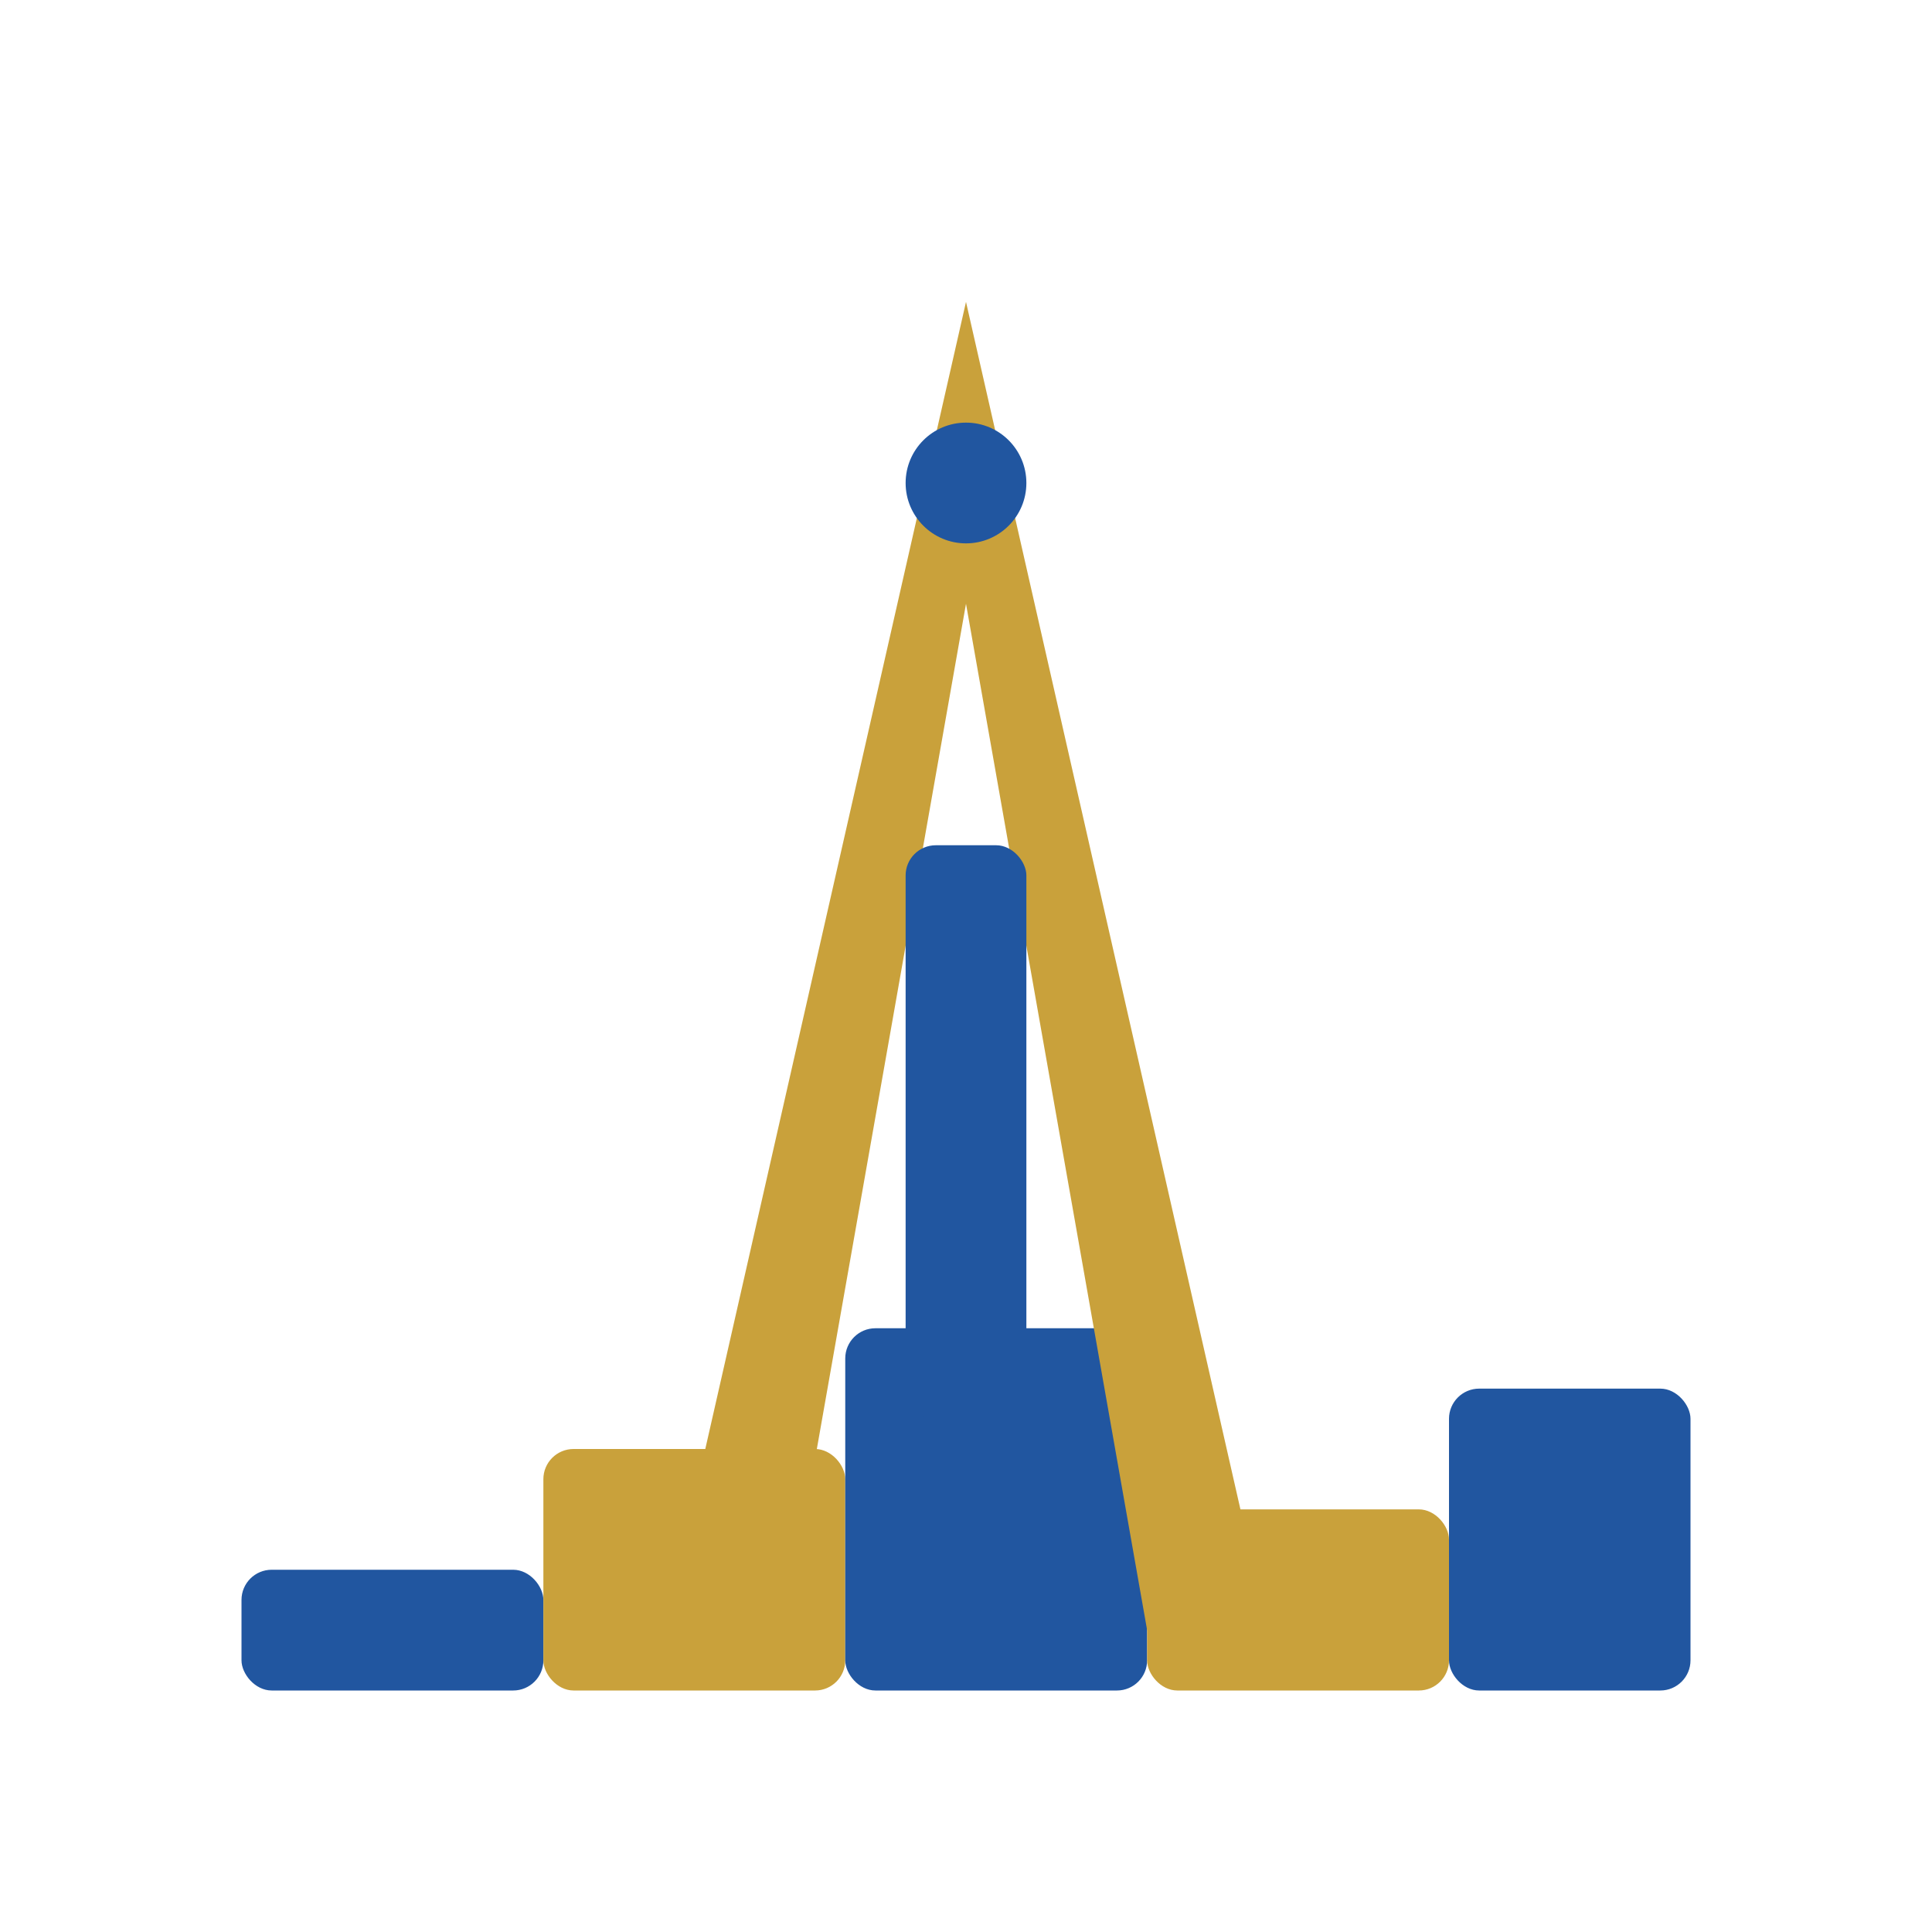 <svg width="128" height="128" viewBox="0 0 128 128" fill="none" xmlns="http://www.w3.org/2000/svg">
  <rect x="16" y="104" width="20" height="8" rx="2" fill="#2156A0"/>
  <rect x="36" y="96" width="20" height="16" rx="2" fill="#C9A13B"/>
  <rect x="56" y="88" width="20" height="24" rx="2" fill="#2156A0"/>
  <rect x="76" y="100" width="20" height="12" rx="2" fill="#C9A13B"/>
  <rect x="96" y="92" width="16" height="20" rx="2" fill="#2156A0"/>
  <path d="M64 20 L44 108 H52 L64 40 L76 108 H84 L64 20 Z" fill="#C9A13B"/>
  <rect x="60" y="56" width="8" height="38" rx="2" fill="#2156A0"/>
  <circle cx="64" cy="32" r="4" fill="#2156A0"/>
</svg>
